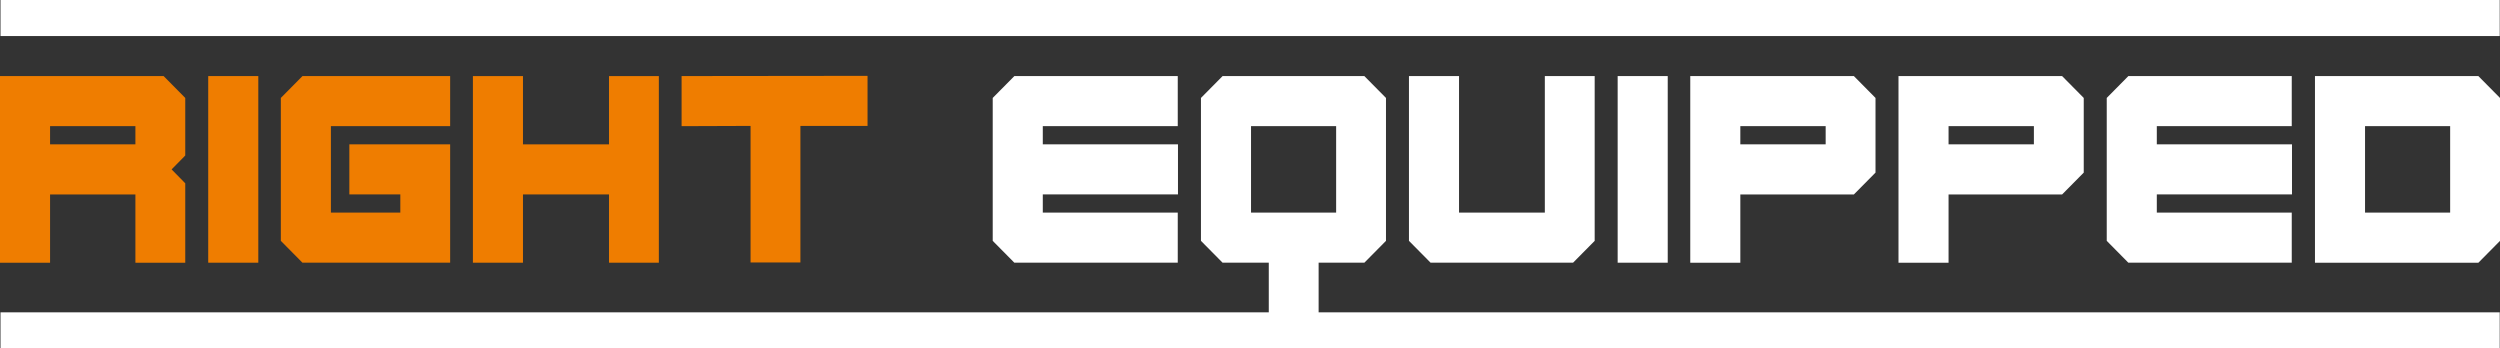 <?xml version="1.0" encoding="UTF-8"?><svg id="Layer_2" xmlns="http://www.w3.org/2000/svg" viewBox="0 0 1124.96 156.77"><rect x="0" y="0" width="1124.96" height="156.77" fill="#333333" stroke="none"/><defs><style>.cls-1{fill:#ef7d00;}.cls-2{fill:#fff;}</style></defs><g id="Layer_1-2"><path class="cls-1" d="M22.53,56.77h38.4v8.19H22.53v-8.19ZM0,34.24v83.98h22.53v-30.72h38.4v30.72h22.43v-35.74l-6.14-6.25,6.14-6.25v-25.91l-9.73-9.83H0Z"/><rect class="cls-1" x="93.7" y="34.23" width="22.53" height="83.98"/><polygon class="cls-1" points="202.56 118.21 136.1 118.21 126.37 108.38 126.37 44.07 136.1 34.24 202.56 34.24 202.56 56.77 148.9 56.77 148.9 95.68 180.14 95.68 180.14 87.49 157.2 87.49 157.2 64.96 202.56 64.96 202.56 118.21"/><polygon class="cls-1" points="296.47 118.21 274.05 118.21 274.05 87.49 235.33 87.49 235.33 118.21 212.8 118.21 212.8 34.24 235.33 34.24 235.33 64.96 274.05 64.96 274.05 34.24 296.47 34.24 296.47 118.21"/><polygon class="cls-1" points="390.38 56.66 360.17 56.66 360.17 118.11 337.74 118.11 337.74 56.66 306.71 56.77 306.71 34.23 390.38 34.13 390.38 56.66"/><polygon class="cls-2" points="469.24 87.49 469.24 95.68 529.97 95.68 529.97 118.21 456.44 118.21 446.71 108.38 446.71 44.07 456.44 34.24 529.97 34.24 529.97 56.76 469.24 56.76 469.24 64.96 530.07 64.96 530.07 87.49 469.24 87.49"/><polygon class="cls-2" points="717.58 108.38 707.85 118.21 643.74 118.21 634.01 108.38 634.01 34.24 656.54 34.24 656.54 95.68 695.15 95.68 695.15 34.24 717.58 34.24 717.58 108.38"/><rect class="cls-2" x="727.92" y="34.23" width="22.53" height="83.98"/><path class="cls-2" d="M821.52,64.96h-38.4v-8.19h38.4v8.19ZM843.95,77.66v-33.59l-9.73-9.83h-73.63v83.98h22.53v-30.72h51.1l9.73-9.83Z"/><path class="cls-2" d="M915.22,64.96h-38.4v-8.19h38.4v8.19ZM937.65,77.66v-33.59l-9.73-9.83h-73.63v83.98h22.53v-30.72h51.1l9.73-9.83Z"/><polygon class="cls-2" points="1031.25 118.21 957.72 118.21 948 108.38 948 44.07 957.72 34.24 1031.25 34.24 1031.25 56.77 970.53 56.77 970.53 64.96 1031.36 64.96 1031.36 87.49 970.53 87.49 970.53 95.68 1031.25 95.68 1031.25 118.21"/><path class="cls-2" d="M1064.23,56.77h38.3v38.91h-38.3v-38.91ZM1041.7,34.24v83.98h73.53l9.73-9.83V44.07l-9.73-9.83h-73.53Z"/><path class="cls-2" d="M562.94,56.77h38.3v38.91h-38.3v-38.91ZM550.14,34.24l-9.73,9.83v64.31l9.73,9.83h20.79v22.34H.23v16.22h1124.6v-16.22h-531.47v-22.34h20.58l9.73-9.83V44.07l-9.73-9.83h-63.8Z"/><rect class="cls-2" x=".23" width="1124.6" height="16.22"/></g></svg>